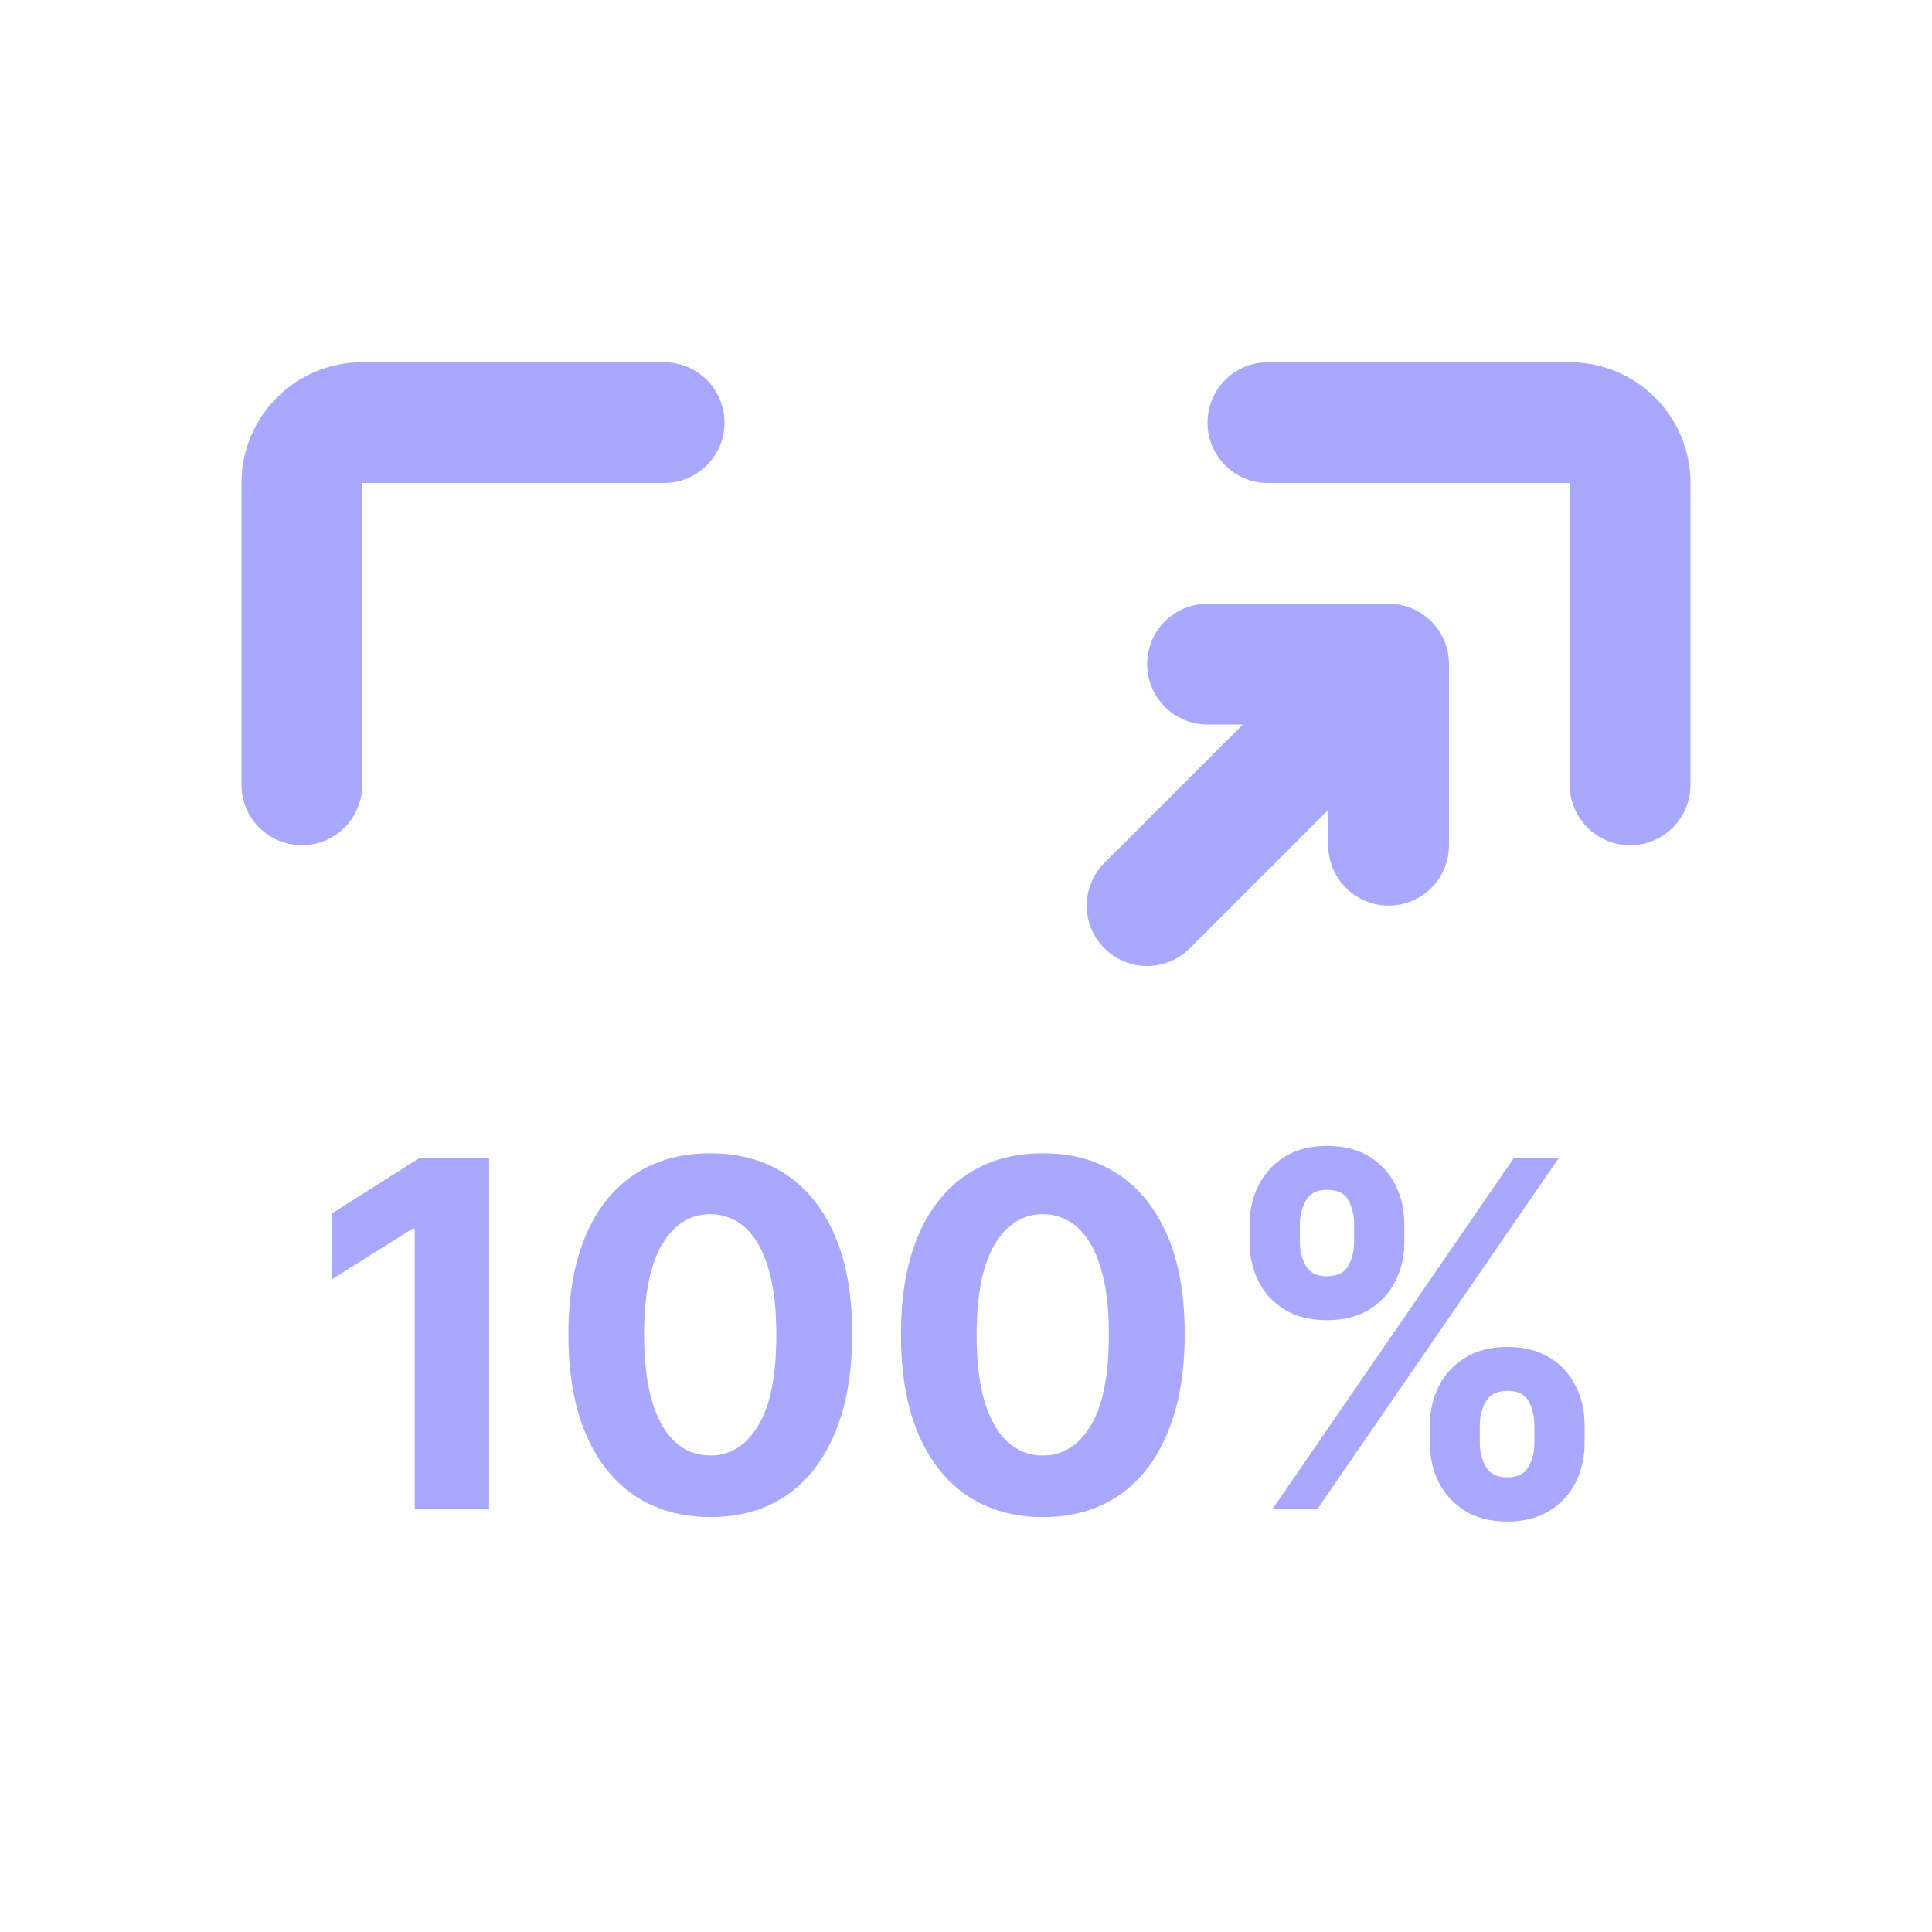 <svg width="32" height="32" viewBox="0 0 32 32" fill="none" xmlns="http://www.w3.org/2000/svg">
<path d="M4 8C4 6.895 4.895 6 6 6H11C11.552 6 12 6.448 12 7C12 7.552 11.552 8 11 8H6V13C6 13.552 5.552 14 5 14C4.448 14 4 13.552 4 13V8Z" fill="#A8A8FF"/>
<path d="M20 7C20 6.448 20.448 6 21 6H26C27.105 6 28 6.895 28 8V13C28 13.552 27.552 14 27 14C26.448 14 26 13.552 26 13V8H21C20.448 8 20 7.552 20 7Z" fill="#A8A8FF"/>
<path d="M8.101 19.182V25H6.87V20.349H6.836L5.504 21.185V20.094L6.944 19.182H8.101Z" fill="#A8A8FF"/>
<path fill-rule="evenodd" clip-rule="evenodd" d="M11.765 25.128C11.276 25.126 10.855 25.006 10.503 24.767C10.153 24.528 9.883 24.183 9.694 23.73C9.506 23.277 9.413 22.733 9.415 22.097C9.415 21.462 9.509 20.921 9.696 20.474C9.886 20.027 10.156 19.688 10.506 19.454C10.858 19.22 11.278 19.102 11.765 19.102C12.251 19.102 12.67 19.22 13.02 19.454C13.373 19.689 13.643 20.03 13.833 20.477C14.022 20.922 14.116 21.462 14.114 22.097C14.114 22.735 14.019 23.28 13.83 23.733C13.642 24.186 13.373 24.531 13.023 24.77C12.673 25.009 12.253 25.128 11.765 25.128ZM11.765 24.108C12.098 24.108 12.364 23.94 12.563 23.605C12.762 23.27 12.86 22.767 12.858 22.097C12.858 21.655 12.813 21.288 12.722 20.994C12.633 20.701 12.506 20.48 12.341 20.332C12.178 20.185 11.986 20.111 11.765 20.111C11.433 20.111 11.168 20.276 10.969 20.608C10.77 20.939 10.67 21.436 10.668 22.097C10.668 22.544 10.713 22.917 10.802 23.216C10.892 23.513 11.02 23.737 11.185 23.886C11.35 24.034 11.543 24.108 11.765 24.108Z" fill="#A8A8FF"/>
<path fill-rule="evenodd" clip-rule="evenodd" d="M17.272 25.128C16.784 25.126 16.363 25.006 16.011 24.767C15.661 24.528 15.391 24.183 15.201 23.73C15.014 23.277 14.921 22.733 14.923 22.097C14.923 21.462 15.017 20.921 15.204 20.474C15.394 20.027 15.664 19.688 16.014 19.454C16.366 19.22 16.786 19.102 17.272 19.102C17.759 19.102 18.178 19.22 18.528 19.454C18.88 19.689 19.151 20.03 19.341 20.477C19.53 20.922 19.624 21.462 19.622 22.097C19.622 22.735 19.527 23.28 19.338 23.733C19.15 24.186 18.881 24.531 18.531 24.77C18.18 25.009 17.761 25.128 17.272 25.128ZM17.272 24.108C17.606 24.108 17.872 23.94 18.071 23.605C18.27 23.27 18.368 22.767 18.366 22.097C18.366 21.655 18.321 21.288 18.23 20.994C18.141 20.701 18.014 20.48 17.849 20.332C17.686 20.185 17.494 20.111 17.272 20.111C16.941 20.111 16.676 20.276 16.477 20.608C16.278 20.939 16.178 21.436 16.176 22.097C16.176 22.544 16.22 22.917 16.309 23.216C16.4 23.513 16.528 23.737 16.693 23.886C16.858 24.034 17.051 24.108 17.272 24.108Z" fill="#A8A8FF"/>
<path fill-rule="evenodd" clip-rule="evenodd" d="M23.684 23.909V23.602C23.684 23.369 23.733 23.155 23.831 22.96C23.932 22.763 24.077 22.606 24.266 22.489C24.457 22.369 24.69 22.31 24.965 22.31C25.243 22.31 25.477 22.368 25.666 22.486C25.858 22.603 26.002 22.76 26.098 22.957C26.197 23.152 26.246 23.367 26.246 23.602V23.909C26.246 24.142 26.197 24.357 26.098 24.554C26 24.749 25.855 24.905 25.664 25.023C25.472 25.142 25.239 25.202 24.965 25.202C24.686 25.202 24.453 25.142 24.263 25.023C24.074 24.905 23.93 24.749 23.831 24.554C23.733 24.357 23.684 24.142 23.684 23.909ZM24.51 23.602V23.909C24.51 24.044 24.543 24.171 24.607 24.29C24.673 24.409 24.793 24.469 24.965 24.469C25.137 24.469 25.255 24.41 25.317 24.293C25.381 24.175 25.414 24.047 25.414 23.909V23.602C25.414 23.464 25.383 23.335 25.323 23.216C25.262 23.097 25.143 23.037 24.965 23.037C24.794 23.037 24.676 23.097 24.61 23.216C24.543 23.335 24.51 23.464 24.51 23.602Z" fill="#A8A8FF"/>
<path fill-rule="evenodd" clip-rule="evenodd" d="M20.698 20.579V20.273C20.698 20.038 20.748 19.823 20.848 19.628C20.949 19.431 21.094 19.274 21.283 19.156C21.474 19.039 21.705 18.98 21.976 18.98C22.256 18.98 22.491 19.039 22.681 19.156C22.87 19.274 23.014 19.431 23.113 19.628C23.211 19.823 23.26 20.038 23.26 20.273V20.579C23.26 20.814 23.21 21.029 23.11 21.224C23.011 21.419 22.866 21.576 22.675 21.693C22.486 21.809 22.253 21.866 21.976 21.866C21.7 21.866 21.466 21.808 21.274 21.69C21.085 21.571 20.941 21.415 20.843 21.222C20.746 21.026 20.698 20.812 20.698 20.579ZM21.53 20.273V20.579C21.53 20.718 21.562 20.846 21.627 20.963C21.693 21.081 21.809 21.139 21.976 21.139C22.15 21.139 22.269 21.081 22.331 20.963C22.396 20.846 22.428 20.718 22.428 20.579V20.273C22.428 20.134 22.398 20.006 22.337 19.886C22.276 19.767 22.156 19.707 21.976 19.707C21.808 19.707 21.691 19.768 21.627 19.889C21.562 20.01 21.53 20.138 21.53 20.273Z" fill="#A8A8FF"/>
<path d="M21.073 25L25.073 19.182H25.817L21.817 25H21.073Z" fill="#A8A8FF"/>
<path d="M20 10C19.448 10 19 10.448 19 11C19 11.552 19.448 12 20 12H20.586L18.293 14.293C17.902 14.683 17.902 15.317 18.293 15.707C18.683 16.098 19.317 16.098 19.707 15.707L22 13.414V14C22 14.552 22.448 15 23 15C23.552 15 24 14.552 24 14V11C24 10.448 23.552 10 23 10H20Z" fill="#A8A8FF"/>
</svg>
